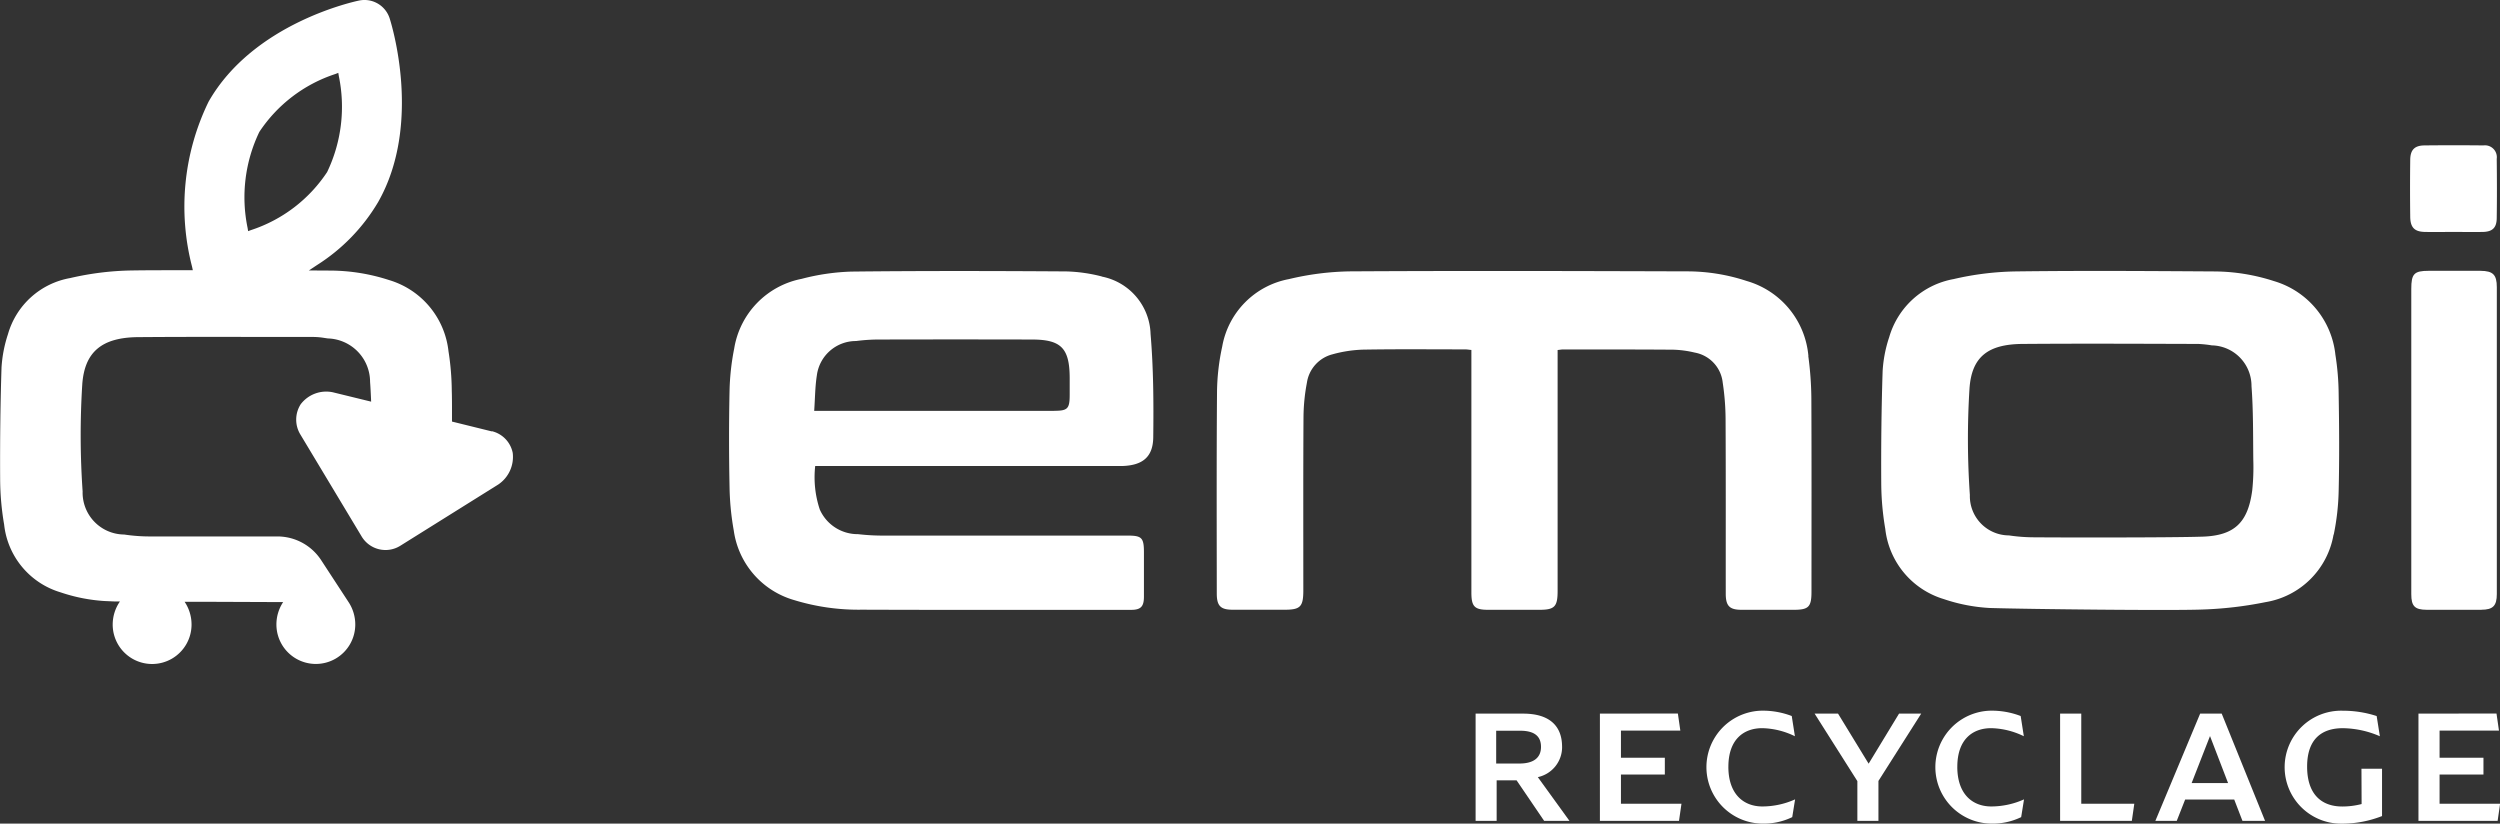 <svg xmlns="http://www.w3.org/2000/svg" width="101.45" height="33.422" viewBox="0 0 101.45 33.422">
  <rect x="0" y="0" width="101.45" height="33.422" fill="#333333" stroke="none"/>
  <g id="EMOI_LOGO_BLANC" transform="translate(0 0)">
    <g id="Groupe_3439" data-name="Groupe 3439" transform="translate(59.88 28.959)">
      <path id="Tracé_904" data-name="Tracé 904" d="M459.725,242.265v-1.331h.97c.573,0,.849.216.849.656s-.3.675-.874.675Zm2.674-.682c0-.845-.515-1.343-1.575-1.343H458.89v4.353h.854v-1.645h.81l1.118,1.645H462.7l-1.285-1.776a1.246,1.246,0,0,0,.985-1.234" transform="translate(-458.89 -240.24)" fill="#fff"/>
    </g>
    <path id="Tracé_905" data-name="Tracé 905" d="M488.49,240.24v4.351H491.7l.1-.694h-2.456v-1.186h1.781v-.682h-1.781v-1.1h2.41l-.1-.694Z" transform="translate(-423.566 -211.281)" fill="#fff"/>
    <g id="Groupe_3440" data-name="Groupe 3440" transform="translate(69.258 28.84)">
      <path id="Tracé_906" data-name="Tracé 906" d="M514.8,241.815c0-1.115.624-1.566,1.375-1.566a3.163,3.163,0,0,1,1.324.327l-.128-.82a3.277,3.277,0,0,0-1.253-.216,2.292,2.292,0,0,0,0,4.581,2.671,2.671,0,0,0,1.273-.262l.116-.721a3.244,3.244,0,0,1-1.329.288c-.762,0-1.379-.5-1.379-1.61" transform="translate(-513.92 -239.54)" fill="#fff"/>
    </g>
    <path id="Tracé_907" data-name="Tracé 907" d="M543.045,240.24l-1.234,2.031-1.241-2.031h-.951l1.735,2.739v1.612h.855v-1.619l1.735-2.732Z" transform="translate(-465.982 -211.281)" fill="#fff"/>
    <g id="Groupe_3441" data-name="Groupe 3441" transform="translate(78.549 28.84)">
      <path id="Tracé_908" data-name="Tracé 908" d="M569.319,241.815c0-1.115.624-1.566,1.375-1.566a3.163,3.163,0,0,1,1.324.327l-.128-.82a3.271,3.271,0,0,0-1.253-.216,2.292,2.292,0,0,0,0,4.581,2.672,2.672,0,0,0,1.273-.262l.116-.721a3.246,3.246,0,0,1-1.329.288c-.764,0-1.379-.5-1.379-1.61" transform="translate(-568.44 -239.54)" fill="#fff"/>
    </g>
    <path id="Tracé_909" data-name="Tracé 909" d="M598.07,240.24v4.351h2.911l.1-.694h-2.152V240.24Z" transform="translate(-514.471 -211.281)" fill="#fff"/>
    <path id="Tracé_910" data-name="Tracé 910" d="M622.985,241.15l.733,1.907h-1.478Zm-.4-.91-1.818,4.353h.868l.341-.866h1.992l.334.866h.918l-1.76-4.353Z" transform="translate(-533.303 -211.281)" fill="#fff"/>
    <g id="Groupe_3442" data-name="Groupe 3442" transform="translate(92.742 28.84)">
      <path id="Tracé_911" data-name="Tracé 911" d="M654.812,243.328a3.129,3.129,0,0,1-.784.1c-.849,0-1.427-.5-1.427-1.619s.591-1.559,1.452-1.559a3.883,3.883,0,0,1,1.5.327l-.13-.82a4.405,4.405,0,0,0-1.375-.216,2.292,2.292,0,1,0-.058,4.583,4.449,4.449,0,0,0,1.651-.308v-1.921h-.835Z" transform="translate(-651.72 -239.54)" fill="#fff"/>
    </g>
    <path id="Tracé_912" data-name="Tracé 912" d="M683.4,240.24v4.351h3.213l.1-.694h-2.456v-1.186h1.781v-.682h-1.781v-1.1h2.41l-.1-.694Z" transform="translate(-585.259 -211.281)" fill="#fff"/>
    <g id="Groupe_3443" data-name="Groupe 3443">
      <path id="Tracé_913" data-name="Tracé 913" d="M421.275,138.286a3.476,3.476,0,0,0-2.5-3.042,7.7,7.7,0,0,0-2.417-.392c-4.559-.014-9.119-.027-13.678,0a11.321,11.321,0,0,0-2.485.314,3.382,3.382,0,0,0-2.708,2.739,9.074,9.074,0,0,0-.21,1.806c-.022,2.739-.012,5.477-.01,8.216,0,.5.155.654.639.656.7,0,1.408,0,2.111,0,.641,0,.76-.121.762-.772,0-2.347-.007-4.693.007-7.038a7.706,7.706,0,0,1,.138-1.4,1.4,1.4,0,0,1,1.036-1.154,5.192,5.192,0,0,1,1.249-.191c1.379-.024,2.757-.01,4.134-.01.075,0,.148.014.256.024v9.844c0,.568.128.7.678.7q1.04,0,2.083,0c.615,0,.738-.126.738-.762v-9.78c.1-.01.162-.024.228-.024,1.484,0,2.969,0,4.453.01a4.212,4.212,0,0,1,.884.118,1.388,1.388,0,0,1,1.135,1.22,10.251,10.251,0,0,1,.116,1.464c.012,2.365.005,4.731.007,7.1,0,.5.155.653.641.654.7,0,1.408,0,2.112,0,.612,0,.726-.116.726-.736,0-2.611.007-5.223-.005-7.834a13.6,13.6,0,0,0-.124-1.725" transform="translate(-347.89 -123.84)" fill="#fff"/>
      <path id="Tracé_914" data-name="Tracé 914" d="M294.318,140.53h-9.74c.036-.518.036-.982.107-1.433a1.6,1.6,0,0,1,1.593-1.4,7.089,7.089,0,0,1,.951-.061q3.093-.008,6.185,0c1.188,0,1.529.353,1.532,1.564v.677c0,.568-.082.651-.629.651m1.936-5.45a6.393,6.393,0,0,0-1.455-.206c-2.9-.019-5.8-.026-8.705.007a8.991,8.991,0,0,0-2.025.295A3.439,3.439,0,0,0,281.332,138a9.887,9.887,0,0,0-.189,1.721c-.027,1.3-.026,2.592,0,3.887a10.972,10.972,0,0,0,.172,1.783,3.429,3.429,0,0,0,2.451,2.819,8.9,8.9,0,0,0,2.739.389c3.644.014,7.289.007,10.933.007.392,0,.52-.131.521-.532,0-.6,0-1.2,0-1.8s-.09-.682-.67-.682q-4.916,0-9.833,0a8.729,8.729,0,0,1-1.1-.058,1.682,1.682,0,0,1-1.551-1,4.141,4.141,0,0,1-.186-1.767h12.071c.145,0,.29,0,.435,0,.784-.036,1.2-.368,1.212-1.157.017-1.4.009-2.809-.109-4.2a2.449,2.449,0,0,0-1.977-2.328" transform="translate(-251.538 -123.858)" fill="#fff"/>
      <path id="Tracé_915" data-name="Tracé 915" d="M570.565,143.718c-.172,1.3-.716,1.832-2.013,1.876-1.242.043-5.791.037-6.822.027a7.014,7.014,0,0,1-1.036-.077,1.594,1.594,0,0,1-1.587-1.639,32.914,32.914,0,0,1-.015-4.319c.089-1.3.762-1.8,2.147-1.812,2.381-.019,4.76-.007,7.141,0a4.551,4.551,0,0,1,.545.058,1.646,1.646,0,0,1,1.611,1.655c.075,1,.061,2,.073,3a9.03,9.03,0,0,1-.044,1.235m3.308,1.789a9.731,9.731,0,0,0,.2-1.776c.031-1.305.022-2.611,0-3.916a10.8,10.8,0,0,0-.133-1.609,3.5,3.5,0,0,0-2.492-2.986,7.96,7.96,0,0,0-2.417-.392c-2.7-.017-5.4-.036-8.095,0a11.892,11.892,0,0,0-2.487.31,3.337,3.337,0,0,0-2.616,2.359,5.27,5.27,0,0,0-.266,1.379c-.049,1.52-.065,3.042-.056,4.562a11.335,11.335,0,0,0,.164,1.842,3.363,3.363,0,0,0,2.374,2.844,6.959,6.959,0,0,0,1.864.361c1.617.049,7.362.111,8.613.063a15.384,15.384,0,0,0,2.577-.3,3.352,3.352,0,0,0,2.763-2.744" transform="translate(-479.17 -123.817)" fill="#fff"/>
      <path id="Tracé_916" data-name="Tracé 916" d="M684.516,148.553c.469,0,.625-.16.625-.637q0-6.225,0-12.451c0-.508-.155-.661-.661-.665h-2.11c-.586,0-.7.124-.7.731v6.152q0,3.121,0,6.241c0,.486.145.629.624.631q1.115,0,2.226,0" transform="translate(-583.82 -123.81)" fill="#fff"/>
      <path id="Tracé_917" data-name="Tracé 917" d="M682.028,108.42c.385.007.77,0,1.154,0s.789.007,1.183,0,.559-.174.564-.554c.012-.8.01-1.607,0-2.41a.482.482,0,0,0-.539-.547q-1.2-.013-2.4,0c-.392.005-.566.179-.571.581q-.015,1.161,0,2.323c.007.433.181.6.6.607" transform="translate(-583.612 -99.008)" fill="#fff"/>
      <path id="Tracé_918" data-name="Tracé 918" d="M117.721,79.647l-.124.046-.022-.133a6.122,6.122,0,0,1,.477-3.894,5.9,5.9,0,0,1,3.08-2.348l.124-.048.022.133a6.13,6.13,0,0,1-.475,3.892,5.9,5.9,0,0,1-3.081,2.352m9.767,8.173-1.619-.4,0-.412c0-.283,0-.568-.009-.85a10.839,10.839,0,0,0-.133-1.59,3.4,3.4,0,0,0-2.411-2.89,7.814,7.814,0,0,0-2.381-.385l-.874-.005.332-.22a7.6,7.6,0,0,0,2.476-2.55c1.817-3.189.527-7.282.472-7.454a1.073,1.073,0,0,0-1.232-.731h0c-.176.036-4.295.908-6.118,4.107a9.717,9.717,0,0,0-.671,6.692l.032.147-.758,0c-.585,0-1.167,0-1.752.01a11.792,11.792,0,0,0-2.463.307,3.206,3.206,0,0,0-2.529,2.279,5.342,5.342,0,0,0-.261,1.348c-.046,1.454-.065,2.943-.056,4.557a11.22,11.22,0,0,0,.162,1.822,3.233,3.233,0,0,0,2.292,2.749,6.879,6.879,0,0,0,1.771.351l.435.019.2,0a1.653,1.653,0,0,0-.293.937,1.6,1.6,0,1,0,3.2,0,1.651,1.651,0,0,0-.281-.924h.958l3.04.012a1.644,1.644,0,0,0-.273.91,1.6,1.6,0,1,0,3.2,0,1.651,1.651,0,0,0-.266-.9h0l-1.116-1.708a2.12,2.12,0,0,0-1.771-.966h-5.171a6.912,6.912,0,0,1-1.053-.078,1.7,1.7,0,0,1-1.687-1.75,32.958,32.958,0,0,1-.015-4.336c.09-1.319.789-1.912,2.265-1.924,1.881-.015,3.794-.01,5.643-.007l1.5,0a2.934,2.934,0,0,1,.428.041l.131.019a1.766,1.766,0,0,1,1.713,1.766c.017.213.026.426.036.639l.007.16-1.554-.38a1.3,1.3,0,0,0-1.305.486,1.16,1.16,0,0,0-.01,1.232l2.481,4.129a1.129,1.129,0,0,0,1.568.383l3.979-2.488a1.35,1.35,0,0,0,.586-1.285,1.134,1.134,0,0,0-.845-.878" transform="translate(-107.528 -70.313)" fill="#fff"/>
    </g>
  </g>
</svg>
